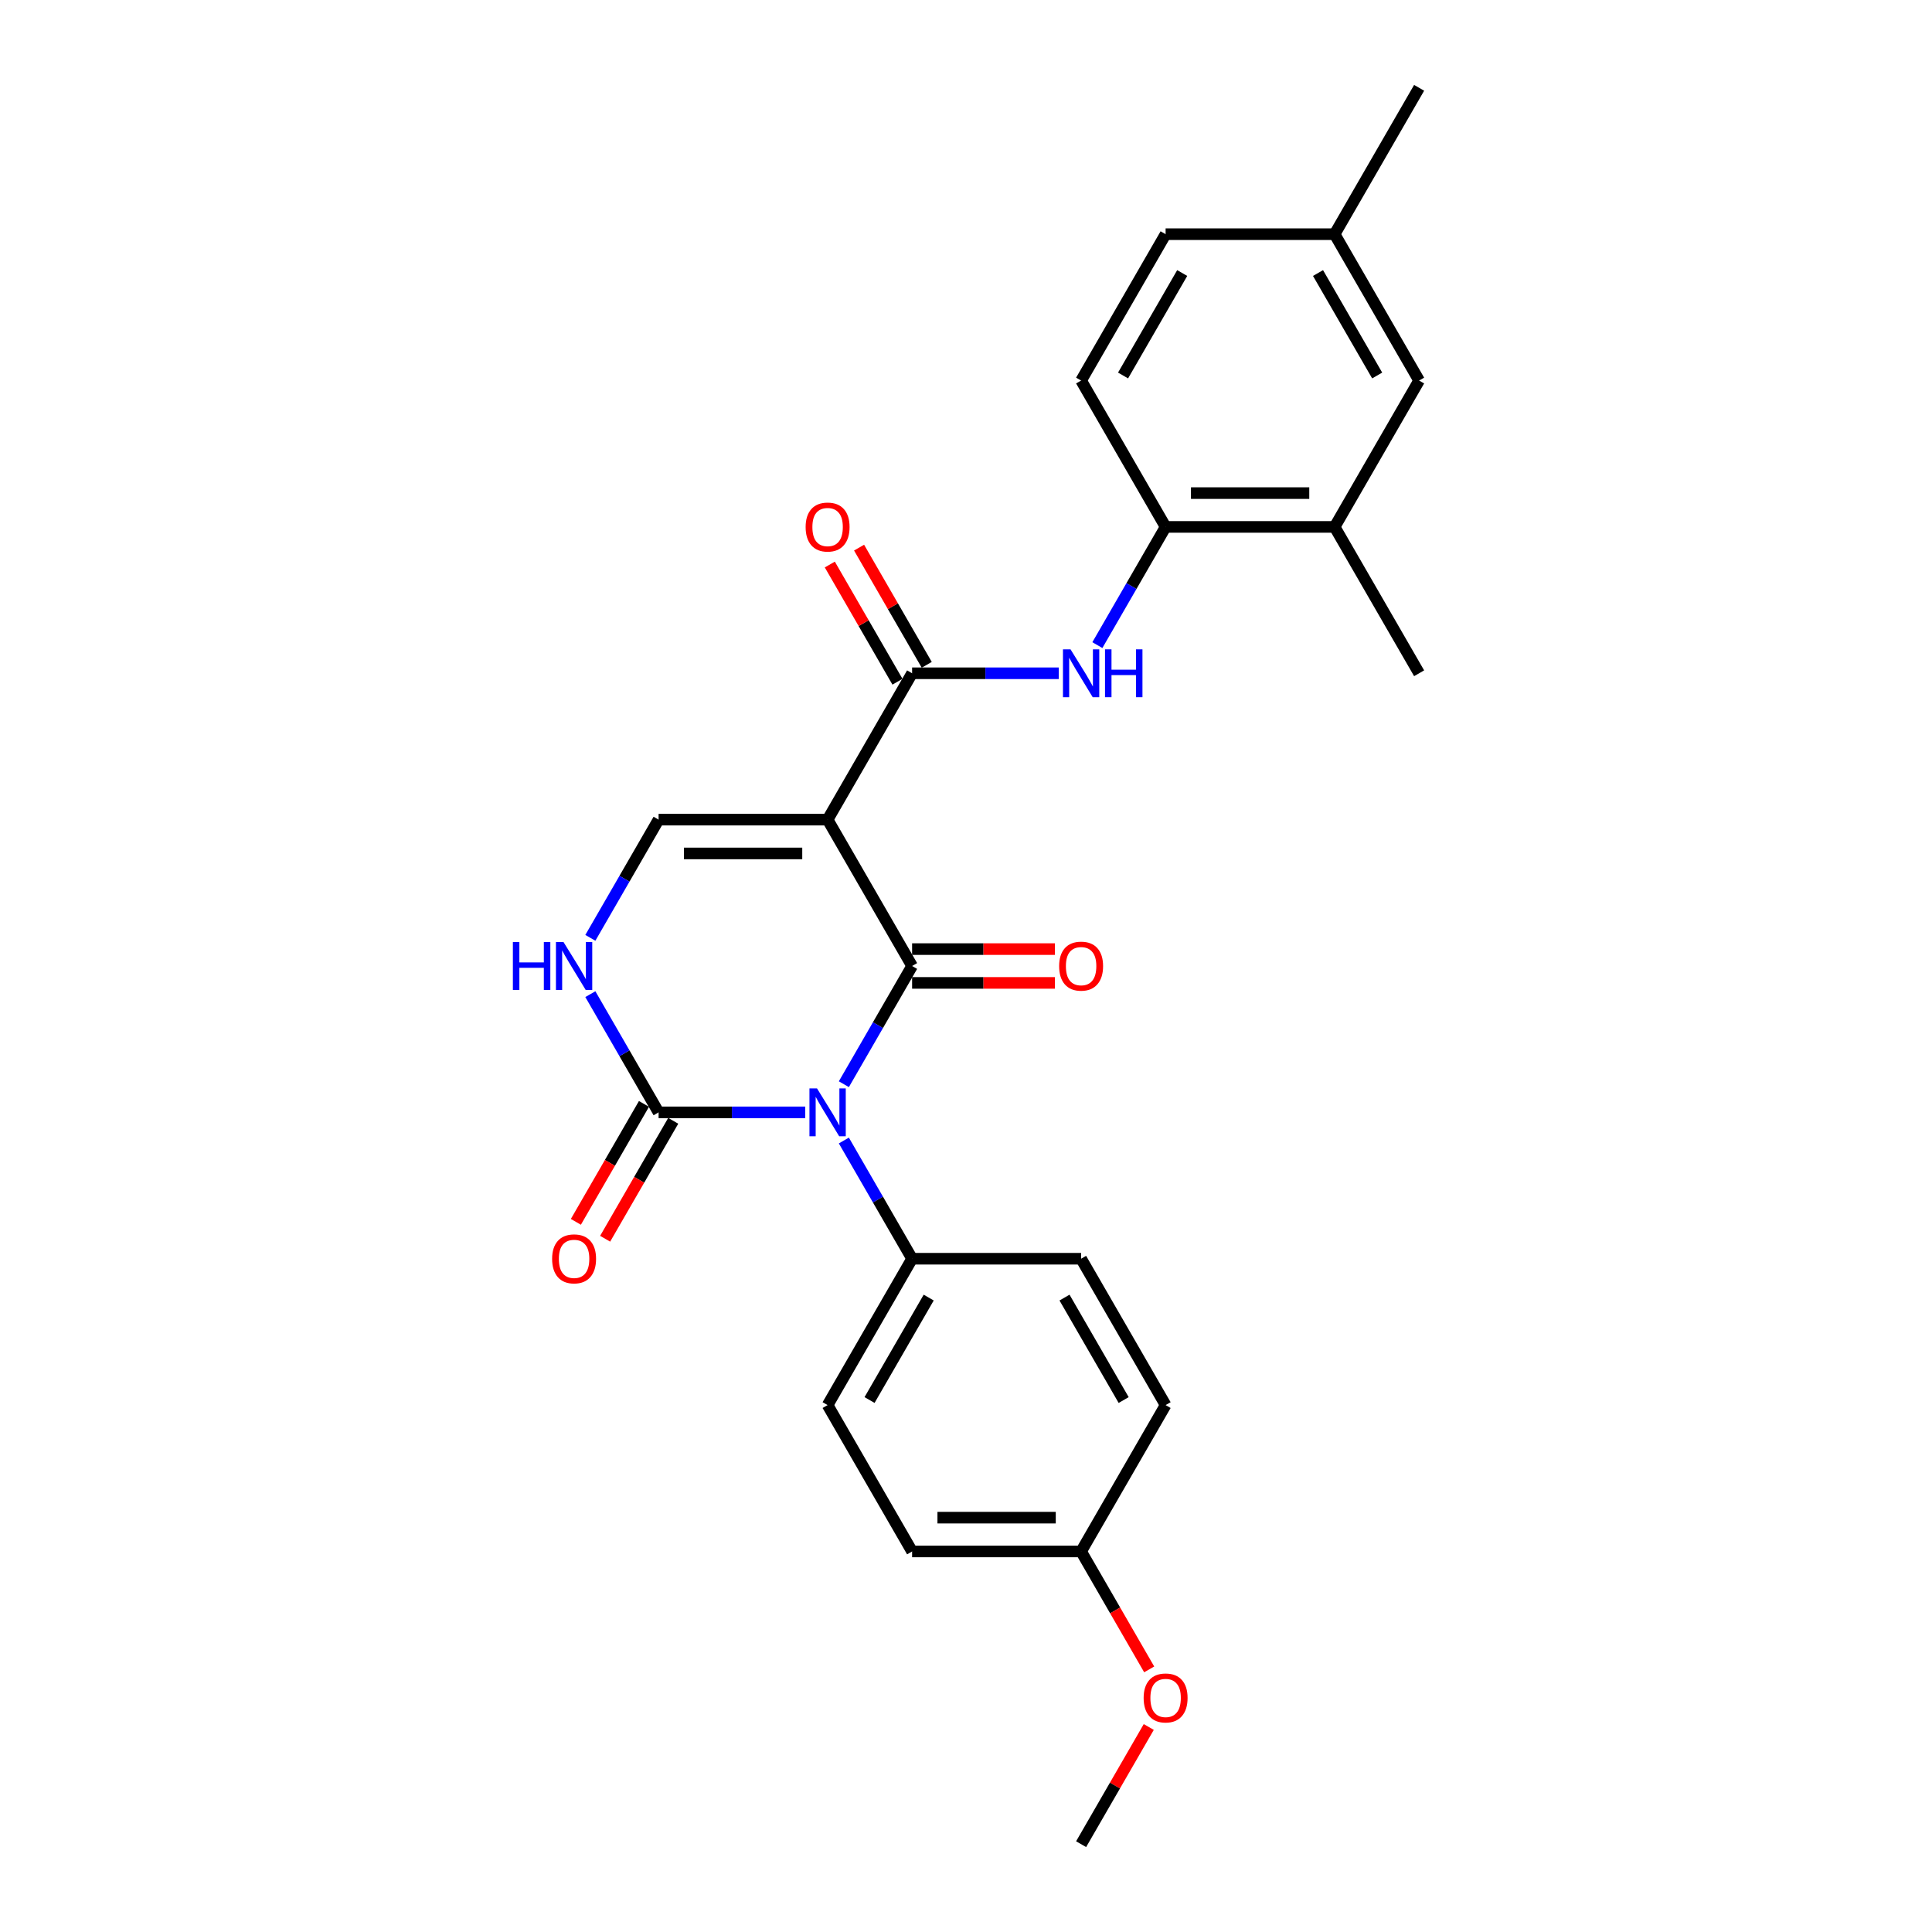 <?xml version='1.0' encoding='iso-8859-1'?>
<svg version='1.1' baseProfile='full'
              xmlns='http://www.w3.org/2000/svg'
                      xmlns:rdkit='http://www.rdkit.org/xml'
                      xmlns:xlink='http://www.w3.org/1999/xlink'
                  xml:space='preserve'
width='1000px' height='1000px' viewBox='0 0 1000 1000'>
<!-- END OF HEADER -->
<rect style='opacity:1.0;fill:#FFFFFF;stroke:none' width='1000' height='1000' x='0' y='0'> </rect>
<path class='bond-0' d='M 436.779,561.184 L 454.441,530.592' style='fill:none;fill-rule:evenodd;stroke:#0000FF;stroke-width:6px;stroke-linecap:butt;stroke-linejoin:miter;stroke-opacity:1' />
<path class='bond-0' d='M 454.441,530.592 L 472.103,500' style='fill:none;fill-rule:evenodd;stroke:#000000;stroke-width:6px;stroke-linecap:butt;stroke-linejoin:miter;stroke-opacity:1' />
<path class='bond-2' d='M 416.783,575.758 L 378.835,575.758' style='fill:none;fill-rule:evenodd;stroke:#0000FF;stroke-width:6px;stroke-linecap:butt;stroke-linejoin:miter;stroke-opacity:1' />
<path class='bond-2' d='M 378.835,575.758 L 340.888,575.758' style='fill:none;fill-rule:evenodd;stroke:#000000;stroke-width:6px;stroke-linecap:butt;stroke-linejoin:miter;stroke-opacity:1' />
<path class='bond-7' d='M 436.779,590.331 L 454.441,620.923' style='fill:none;fill-rule:evenodd;stroke:#0000FF;stroke-width:6px;stroke-linecap:butt;stroke-linejoin:miter;stroke-opacity:1' />
<path class='bond-7' d='M 454.441,620.923 L 472.103,651.515' style='fill:none;fill-rule:evenodd;stroke:#000000;stroke-width:6px;stroke-linecap:butt;stroke-linejoin:miter;stroke-opacity:1' />
<path class='bond-1' d='M 472.103,500 L 428.365,424.242' style='fill:none;fill-rule:evenodd;stroke:#000000;stroke-width:6px;stroke-linecap:butt;stroke-linejoin:miter;stroke-opacity:1' />
<path class='bond-9' d='M 472.103,508.748 L 509.063,508.748' style='fill:none;fill-rule:evenodd;stroke:#000000;stroke-width:6px;stroke-linecap:butt;stroke-linejoin:miter;stroke-opacity:1' />
<path class='bond-9' d='M 509.063,508.748 L 546.022,508.748' style='fill:none;fill-rule:evenodd;stroke:#FF0000;stroke-width:6px;stroke-linecap:butt;stroke-linejoin:miter;stroke-opacity:1' />
<path class='bond-9' d='M 472.103,491.252 L 509.063,491.252' style='fill:none;fill-rule:evenodd;stroke:#000000;stroke-width:6px;stroke-linecap:butt;stroke-linejoin:miter;stroke-opacity:1' />
<path class='bond-9' d='M 509.063,491.252 L 546.022,491.252' style='fill:none;fill-rule:evenodd;stroke:#FF0000;stroke-width:6px;stroke-linecap:butt;stroke-linejoin:miter;stroke-opacity:1' />
<path class='bond-3' d='M 428.365,424.242 L 472.103,348.485' style='fill:none;fill-rule:evenodd;stroke:#000000;stroke-width:6px;stroke-linecap:butt;stroke-linejoin:miter;stroke-opacity:1' />
<path class='bond-27' d='M 428.365,424.242 L 340.888,424.242' style='fill:none;fill-rule:evenodd;stroke:#000000;stroke-width:6px;stroke-linecap:butt;stroke-linejoin:miter;stroke-opacity:1' />
<path class='bond-27' d='M 415.243,441.738 L 354.009,441.738' style='fill:none;fill-rule:evenodd;stroke:#000000;stroke-width:6px;stroke-linecap:butt;stroke-linejoin:miter;stroke-opacity:1' />
<path class='bond-5' d='M 340.888,575.758 L 323.225,545.166' style='fill:none;fill-rule:evenodd;stroke:#000000;stroke-width:6px;stroke-linecap:butt;stroke-linejoin:miter;stroke-opacity:1' />
<path class='bond-5' d='M 323.225,545.166 L 305.563,514.574' style='fill:none;fill-rule:evenodd;stroke:#0000FF;stroke-width:6px;stroke-linecap:butt;stroke-linejoin:miter;stroke-opacity:1' />
<path class='bond-11' d='M 333.312,571.384 L 315.69,601.906' style='fill:none;fill-rule:evenodd;stroke:#000000;stroke-width:6px;stroke-linecap:butt;stroke-linejoin:miter;stroke-opacity:1' />
<path class='bond-11' d='M 315.69,601.906 L 298.068,632.428' style='fill:none;fill-rule:evenodd;stroke:#FF0000;stroke-width:6px;stroke-linecap:butt;stroke-linejoin:miter;stroke-opacity:1' />
<path class='bond-11' d='M 348.463,580.131 L 330.841,610.653' style='fill:none;fill-rule:evenodd;stroke:#000000;stroke-width:6px;stroke-linecap:butt;stroke-linejoin:miter;stroke-opacity:1' />
<path class='bond-11' d='M 330.841,610.653 L 313.22,641.175' style='fill:none;fill-rule:evenodd;stroke:#FF0000;stroke-width:6px;stroke-linecap:butt;stroke-linejoin:miter;stroke-opacity:1' />
<path class='bond-6' d='M 472.103,348.485 L 510.051,348.485' style='fill:none;fill-rule:evenodd;stroke:#000000;stroke-width:6px;stroke-linecap:butt;stroke-linejoin:miter;stroke-opacity:1' />
<path class='bond-6' d='M 510.051,348.485 L 547.999,348.485' style='fill:none;fill-rule:evenodd;stroke:#0000FF;stroke-width:6px;stroke-linecap:butt;stroke-linejoin:miter;stroke-opacity:1' />
<path class='bond-12' d='M 479.679,344.111 L 462.168,313.781' style='fill:none;fill-rule:evenodd;stroke:#000000;stroke-width:6px;stroke-linecap:butt;stroke-linejoin:miter;stroke-opacity:1' />
<path class='bond-12' d='M 462.168,313.781 L 444.658,283.452' style='fill:none;fill-rule:evenodd;stroke:#FF0000;stroke-width:6px;stroke-linecap:butt;stroke-linejoin:miter;stroke-opacity:1' />
<path class='bond-12' d='M 464.528,352.859 L 447.017,322.529' style='fill:none;fill-rule:evenodd;stroke:#000000;stroke-width:6px;stroke-linecap:butt;stroke-linejoin:miter;stroke-opacity:1' />
<path class='bond-12' d='M 447.017,322.529 L 429.506,292.2' style='fill:none;fill-rule:evenodd;stroke:#FF0000;stroke-width:6px;stroke-linecap:butt;stroke-linejoin:miter;stroke-opacity:1' />
<path class='bond-4' d='M 340.888,424.242 L 323.225,454.834' style='fill:none;fill-rule:evenodd;stroke:#000000;stroke-width:6px;stroke-linecap:butt;stroke-linejoin:miter;stroke-opacity:1' />
<path class='bond-4' d='M 323.225,454.834 L 305.563,485.426' style='fill:none;fill-rule:evenodd;stroke:#0000FF;stroke-width:6px;stroke-linecap:butt;stroke-linejoin:miter;stroke-opacity:1' />
<path class='bond-8' d='M 567.995,333.911 L 585.657,303.319' style='fill:none;fill-rule:evenodd;stroke:#0000FF;stroke-width:6px;stroke-linecap:butt;stroke-linejoin:miter;stroke-opacity:1' />
<path class='bond-8' d='M 585.657,303.319 L 603.319,272.727' style='fill:none;fill-rule:evenodd;stroke:#000000;stroke-width:6px;stroke-linecap:butt;stroke-linejoin:miter;stroke-opacity:1' />
<path class='bond-15' d='M 472.103,651.515 L 428.365,727.273' style='fill:none;fill-rule:evenodd;stroke:#000000;stroke-width:6px;stroke-linecap:butt;stroke-linejoin:miter;stroke-opacity:1' />
<path class='bond-15' d='M 480.694,671.627 L 450.077,724.657' style='fill:none;fill-rule:evenodd;stroke:#000000;stroke-width:6px;stroke-linecap:butt;stroke-linejoin:miter;stroke-opacity:1' />
<path class='bond-16' d='M 472.103,651.515 L 559.581,651.515' style='fill:none;fill-rule:evenodd;stroke:#000000;stroke-width:6px;stroke-linecap:butt;stroke-linejoin:miter;stroke-opacity:1' />
<path class='bond-10' d='M 603.319,272.727 L 690.797,272.727' style='fill:none;fill-rule:evenodd;stroke:#000000;stroke-width:6px;stroke-linecap:butt;stroke-linejoin:miter;stroke-opacity:1' />
<path class='bond-10' d='M 616.441,255.232 L 677.675,255.232' style='fill:none;fill-rule:evenodd;stroke:#000000;stroke-width:6px;stroke-linecap:butt;stroke-linejoin:miter;stroke-opacity:1' />
<path class='bond-14' d='M 603.319,272.727 L 559.581,196.97' style='fill:none;fill-rule:evenodd;stroke:#000000;stroke-width:6px;stroke-linecap:butt;stroke-linejoin:miter;stroke-opacity:1' />
<path class='bond-13' d='M 690.797,272.727 L 734.535,196.97' style='fill:none;fill-rule:evenodd;stroke:#000000;stroke-width:6px;stroke-linecap:butt;stroke-linejoin:miter;stroke-opacity:1' />
<path class='bond-23' d='M 690.797,272.727 L 734.535,348.485' style='fill:none;fill-rule:evenodd;stroke:#000000;stroke-width:6px;stroke-linecap:butt;stroke-linejoin:miter;stroke-opacity:1' />
<path class='bond-28' d='M 734.535,196.97 L 690.797,121.212' style='fill:none;fill-rule:evenodd;stroke:#000000;stroke-width:6px;stroke-linecap:butt;stroke-linejoin:miter;stroke-opacity:1' />
<path class='bond-28' d='M 712.823,194.354 L 682.206,141.323' style='fill:none;fill-rule:evenodd;stroke:#000000;stroke-width:6px;stroke-linecap:butt;stroke-linejoin:miter;stroke-opacity:1' />
<path class='bond-19' d='M 559.581,196.97 L 603.319,121.212' style='fill:none;fill-rule:evenodd;stroke:#000000;stroke-width:6px;stroke-linecap:butt;stroke-linejoin:miter;stroke-opacity:1' />
<path class='bond-19' d='M 581.293,194.354 L 611.91,141.323' style='fill:none;fill-rule:evenodd;stroke:#000000;stroke-width:6px;stroke-linecap:butt;stroke-linejoin:miter;stroke-opacity:1' />
<path class='bond-20' d='M 428.365,727.273 L 472.103,803.03' style='fill:none;fill-rule:evenodd;stroke:#000000;stroke-width:6px;stroke-linecap:butt;stroke-linejoin:miter;stroke-opacity:1' />
<path class='bond-21' d='M 559.581,651.515 L 603.319,727.273' style='fill:none;fill-rule:evenodd;stroke:#000000;stroke-width:6px;stroke-linecap:butt;stroke-linejoin:miter;stroke-opacity:1' />
<path class='bond-21' d='M 550.99,671.627 L 581.607,724.657' style='fill:none;fill-rule:evenodd;stroke:#000000;stroke-width:6px;stroke-linecap:butt;stroke-linejoin:miter;stroke-opacity:1' />
<path class='bond-17' d='M 690.797,121.212 L 603.319,121.212' style='fill:none;fill-rule:evenodd;stroke:#000000;stroke-width:6px;stroke-linecap:butt;stroke-linejoin:miter;stroke-opacity:1' />
<path class='bond-24' d='M 690.797,121.212 L 734.535,45.455' style='fill:none;fill-rule:evenodd;stroke:#000000;stroke-width:6px;stroke-linecap:butt;stroke-linejoin:miter;stroke-opacity:1' />
<path class='bond-18' d='M 559.581,803.03 L 603.319,727.273' style='fill:none;fill-rule:evenodd;stroke:#000000;stroke-width:6px;stroke-linecap:butt;stroke-linejoin:miter;stroke-opacity:1' />
<path class='bond-22' d='M 559.581,803.03 L 577.203,833.552' style='fill:none;fill-rule:evenodd;stroke:#000000;stroke-width:6px;stroke-linecap:butt;stroke-linejoin:miter;stroke-opacity:1' />
<path class='bond-22' d='M 577.203,833.552 L 594.824,864.074' style='fill:none;fill-rule:evenodd;stroke:#FF0000;stroke-width:6px;stroke-linecap:butt;stroke-linejoin:miter;stroke-opacity:1' />
<path class='bond-26' d='M 559.581,803.03 L 472.103,803.03' style='fill:none;fill-rule:evenodd;stroke:#000000;stroke-width:6px;stroke-linecap:butt;stroke-linejoin:miter;stroke-opacity:1' />
<path class='bond-26' d='M 546.459,785.535 L 485.225,785.535' style='fill:none;fill-rule:evenodd;stroke:#000000;stroke-width:6px;stroke-linecap:butt;stroke-linejoin:miter;stroke-opacity:1' />
<path class='bond-25' d='M 594.602,893.886 L 577.092,924.216' style='fill:none;fill-rule:evenodd;stroke:#FF0000;stroke-width:6px;stroke-linecap:butt;stroke-linejoin:miter;stroke-opacity:1' />
<path class='bond-25' d='M 577.092,924.216 L 559.581,954.545' style='fill:none;fill-rule:evenodd;stroke:#000000;stroke-width:6px;stroke-linecap:butt;stroke-linejoin:miter;stroke-opacity:1' />
<path  class='atom-0' d='M 422.889 563.371
L 431.007 576.492
Q 431.811 577.787, 433.106 580.131
Q 434.401 582.476, 434.471 582.616
L 434.471 563.371
L 437.76 563.371
L 437.76 588.144
L 434.366 588.144
L 425.653 573.798
Q 424.638 572.119, 423.554 570.194
Q 422.504 568.27, 422.189 567.675
L 422.189 588.144
L 418.97 588.144
L 418.97 563.371
L 422.889 563.371
' fill='#0000FF'/>
<path  class='atom-6' d='M 265.465 487.613
L 268.824 487.613
L 268.824 498.145
L 281.49 498.145
L 281.49 487.613
L 284.85 487.613
L 284.85 512.387
L 281.49 512.387
L 281.49 500.945
L 268.824 500.945
L 268.824 512.387
L 265.465 512.387
L 265.465 487.613
' fill='#0000FF'/>
<path  class='atom-6' d='M 291.673 487.613
L 299.791 500.735
Q 300.595 502.029, 301.89 504.374
Q 303.185 506.718, 303.255 506.858
L 303.255 487.613
L 306.544 487.613
L 306.544 512.387
L 303.15 512.387
L 294.437 498.041
Q 293.422 496.361, 292.338 494.436
Q 291.288 492.512, 290.973 491.917
L 290.973 512.387
L 287.754 512.387
L 287.754 487.613
L 291.673 487.613
' fill='#0000FF'/>
<path  class='atom-7' d='M 554.105 336.098
L 562.223 349.22
Q 563.027 350.514, 564.322 352.859
Q 565.617 355.203, 565.687 355.343
L 565.687 336.098
L 568.976 336.098
L 568.976 360.872
L 565.582 360.872
L 556.869 346.525
Q 555.854 344.846, 554.77 342.921
Q 553.72 340.997, 553.405 340.402
L 553.405 360.872
L 550.186 360.872
L 550.186 336.098
L 554.105 336.098
' fill='#0000FF'/>
<path  class='atom-7' d='M 571.95 336.098
L 575.309 336.098
L 575.309 346.63
L 587.976 346.63
L 587.976 336.098
L 591.335 336.098
L 591.335 360.872
L 587.976 360.872
L 587.976 349.43
L 575.309 349.43
L 575.309 360.872
L 571.95 360.872
L 571.95 336.098
' fill='#0000FF'/>
<path  class='atom-10' d='M 548.209 500.07
Q 548.209 494.122, 551.148 490.797
Q 554.087 487.473, 559.581 487.473
Q 565.074 487.473, 568.014 490.797
Q 570.953 494.122, 570.953 500.07
Q 570.953 506.088, 567.979 509.518
Q 565.004 512.912, 559.581 512.912
Q 554.122 512.912, 551.148 509.518
Q 548.209 506.123, 548.209 500.07
M 559.581 510.112
Q 563.36 510.112, 565.389 507.593
Q 567.454 505.039, 567.454 500.07
Q 567.454 495.206, 565.389 492.757
Q 563.36 490.273, 559.581 490.273
Q 555.802 490.273, 553.737 492.722
Q 551.708 495.171, 551.708 500.07
Q 551.708 505.074, 553.737 507.593
Q 555.802 510.112, 559.581 510.112
' fill='#FF0000'/>
<path  class='atom-12' d='M 285.777 651.585
Q 285.777 645.637, 288.716 642.313
Q 291.655 638.988, 297.149 638.988
Q 302.642 638.988, 305.582 642.313
Q 308.521 645.637, 308.521 651.585
Q 308.521 657.604, 305.547 661.033
Q 302.572 664.427, 297.149 664.427
Q 291.69 664.427, 288.716 661.033
Q 285.777 657.639, 285.777 651.585
M 297.149 661.628
Q 300.928 661.628, 302.957 659.108
Q 305.022 656.554, 305.022 651.585
Q 305.022 646.721, 302.957 644.272
Q 300.928 641.788, 297.149 641.788
Q 293.37 641.788, 291.305 644.237
Q 289.276 646.686, 289.276 651.585
Q 289.276 656.589, 291.305 659.108
Q 293.37 661.628, 297.149 661.628
' fill='#FF0000'/>
<path  class='atom-13' d='M 416.993 272.797
Q 416.993 266.849, 419.932 263.525
Q 422.871 260.201, 428.365 260.201
Q 433.858 260.201, 436.798 263.525
Q 439.737 266.849, 439.737 272.797
Q 439.737 278.816, 436.763 282.245
Q 433.788 285.639, 428.365 285.639
Q 422.906 285.639, 419.932 282.245
Q 416.993 278.851, 416.993 272.797
M 428.365 282.84
Q 432.144 282.84, 434.173 280.32
Q 436.238 277.766, 436.238 272.797
Q 436.238 267.934, 434.173 265.484
Q 432.144 263, 428.365 263
Q 424.586 263, 422.521 265.449
Q 420.492 267.899, 420.492 272.797
Q 420.492 277.801, 422.521 280.32
Q 424.586 282.84, 428.365 282.84
' fill='#FF0000'/>
<path  class='atom-23' d='M 591.947 878.858
Q 591.947 872.909, 594.887 869.585
Q 597.826 866.261, 603.319 866.261
Q 608.813 866.261, 611.752 869.585
Q 614.691 872.909, 614.691 878.858
Q 614.691 884.876, 611.717 888.305
Q 608.743 891.7, 603.319 891.7
Q 597.861 891.7, 594.887 888.305
Q 591.947 884.911, 591.947 878.858
M 603.319 888.9
Q 607.098 888.9, 609.128 886.381
Q 611.192 883.827, 611.192 878.858
Q 611.192 873.994, 609.128 871.545
Q 607.098 869.06, 603.319 869.06
Q 599.54 869.06, 597.476 871.51
Q 595.446 873.959, 595.446 878.858
Q 595.446 883.862, 597.476 886.381
Q 599.54 888.9, 603.319 888.9
' fill='#FF0000'/>
</svg>
